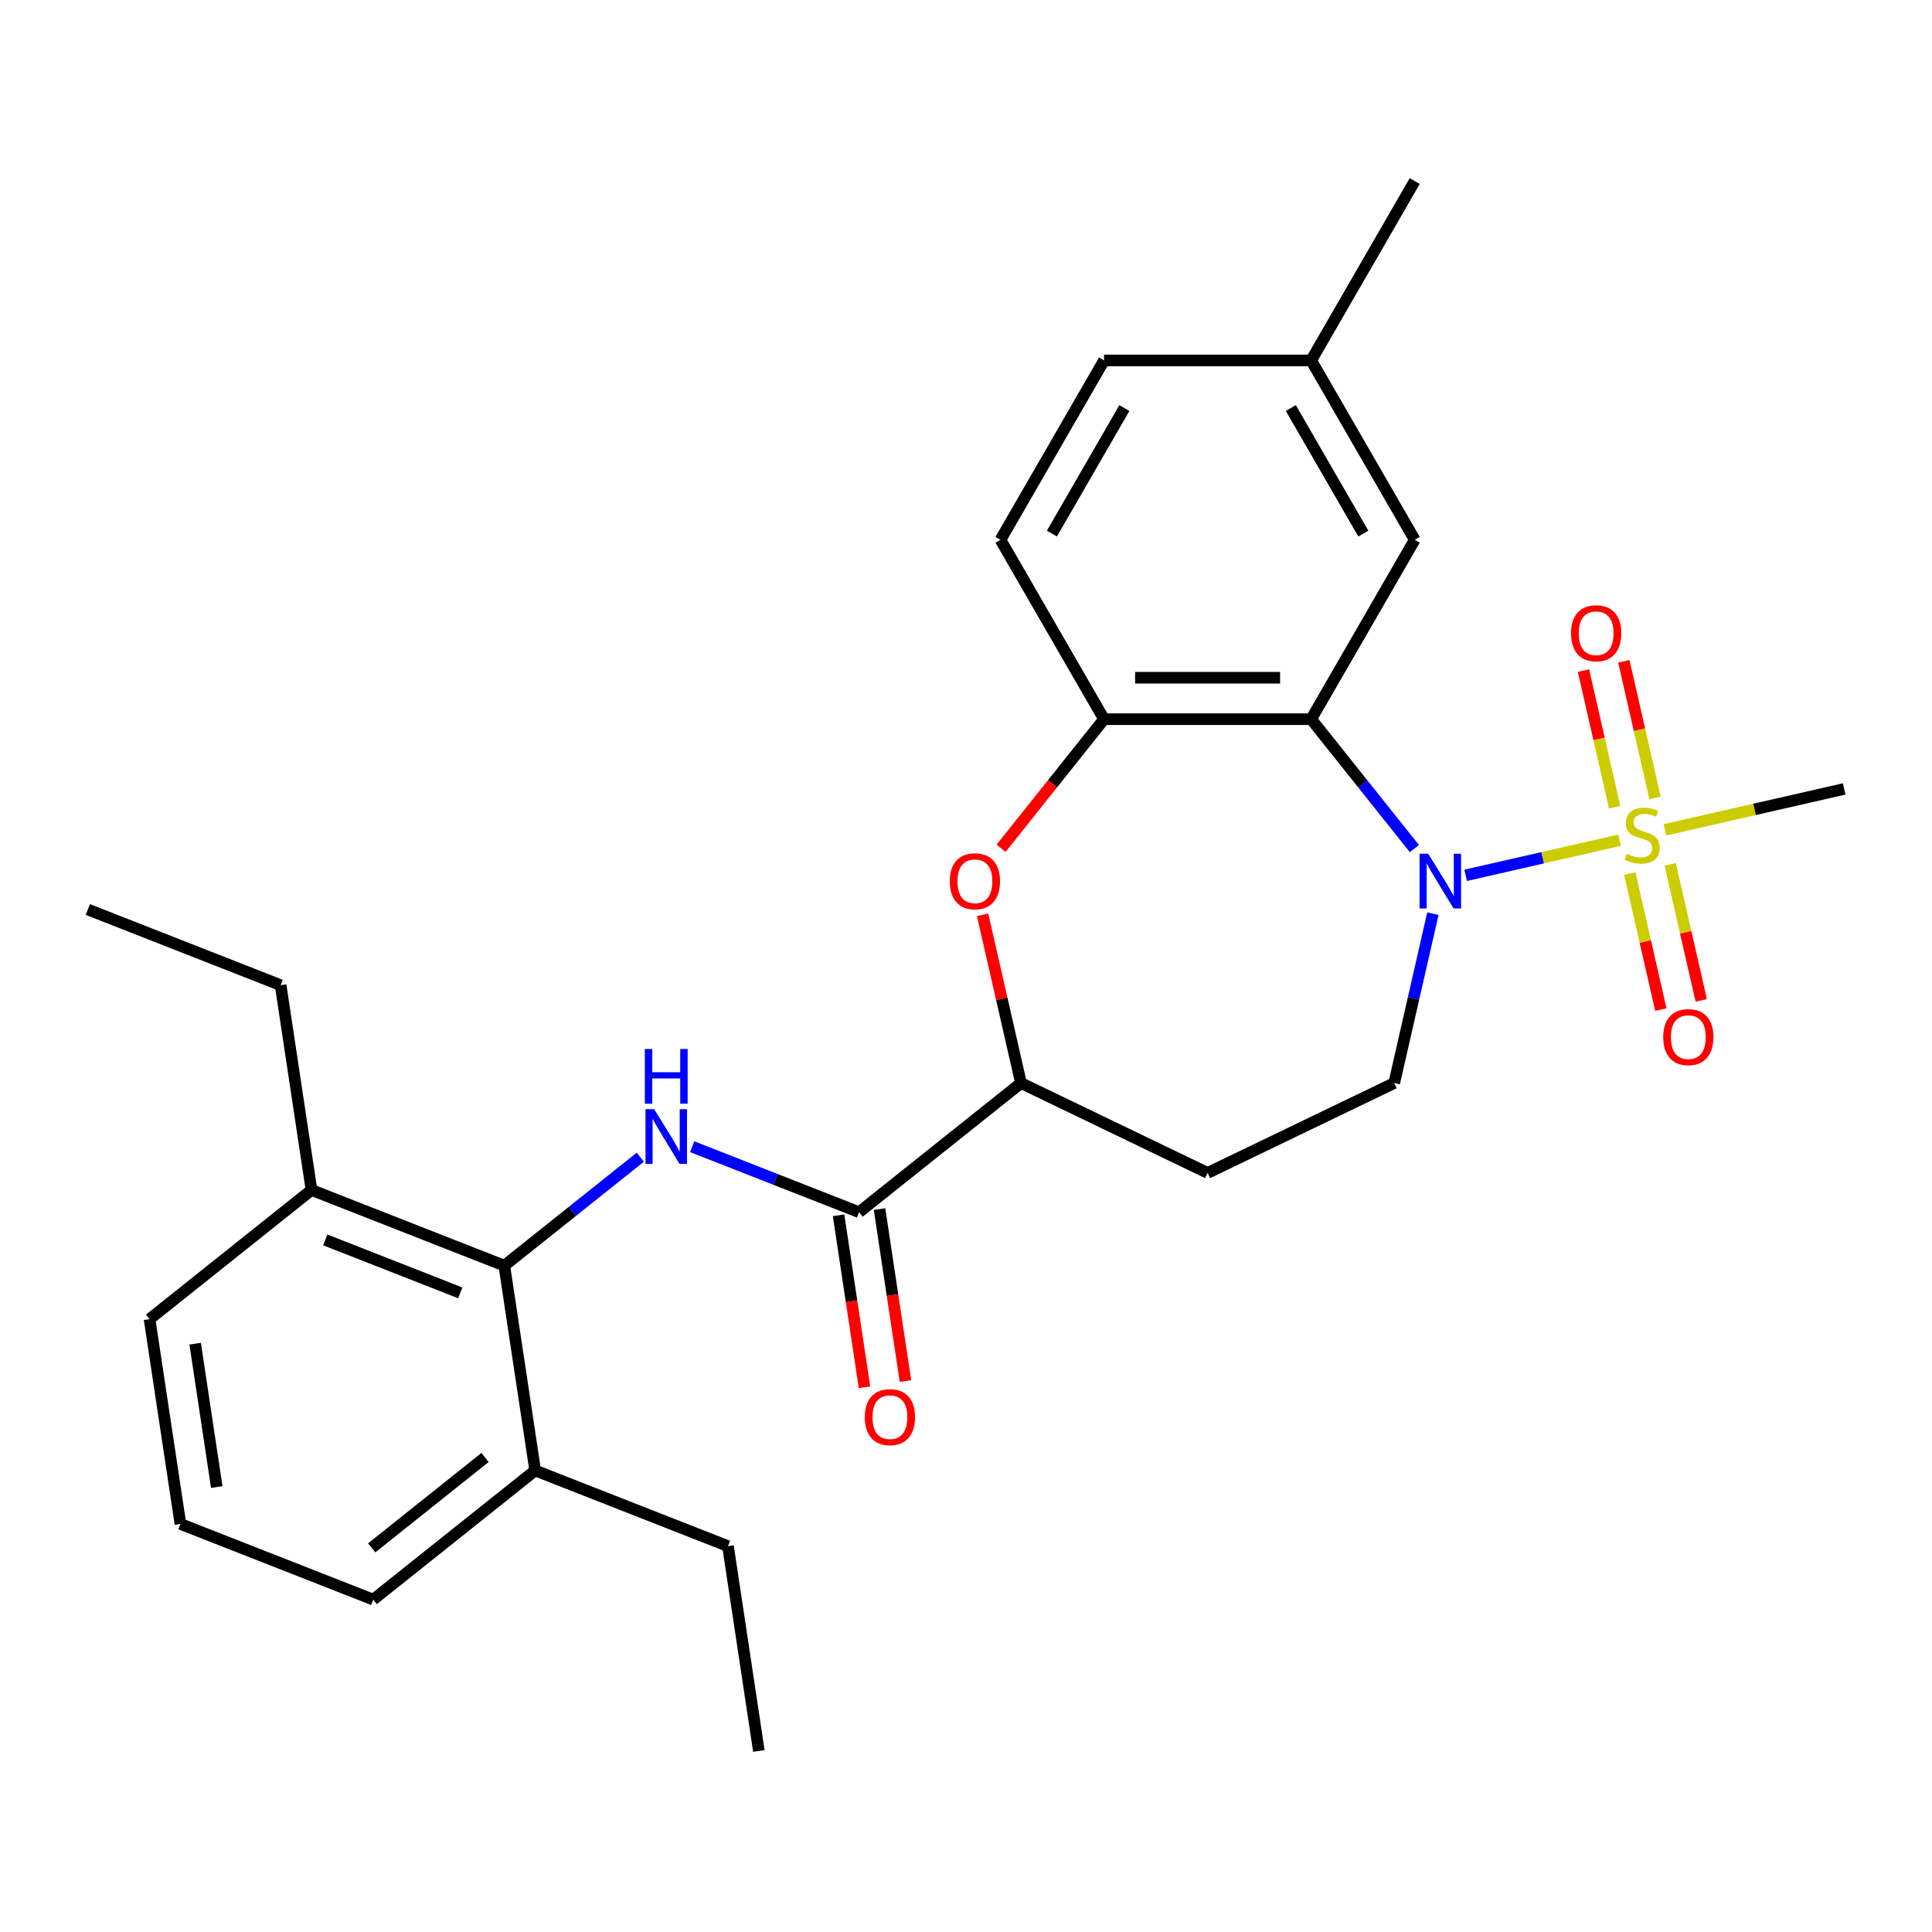 <?xml version='1.0' encoding='iso-8859-1'?>
<svg version='1.1' baseProfile='full'
              xmlns='http://www.w3.org/2000/svg'
                      xmlns:rdkit='http://www.rdkit.org/xml'
                      xmlns:xlink='http://www.w3.org/1999/xlink'
                  xml:space='preserve'
width='1000px' height='1000px' viewBox='0 0 1000 1000'>
<!-- END OF HEADER -->
<rect style='opacity:1.0;fill:#FFFFFF;stroke:none' width='1000' height='1000' x='0' y='0'> </rect>
<path class='bond-0' d='M 838.265,434.891 L 798.444,443.979' style='fill:none;fill-rule:evenodd;stroke:#CCCC00;stroke-width:6px;stroke-linecap:butt;stroke-linejoin:miter;stroke-opacity:1' />
<path class='bond-0' d='M 798.444,443.979 L 758.623,453.068' style='fill:none;fill-rule:evenodd;stroke:#0000FF;stroke-width:6px;stroke-linecap:butt;stroke-linejoin:miter;stroke-opacity:1' />
<path class='bond-9' d='M 856.642,413.021 L 848.573,377.665' style='fill:none;fill-rule:evenodd;stroke:#CCCC00;stroke-width:6px;stroke-linecap:butt;stroke-linejoin:miter;stroke-opacity:1' />
<path class='bond-9' d='M 848.573,377.665 L 840.503,342.31' style='fill:none;fill-rule:evenodd;stroke:#FF0000;stroke-width:6px;stroke-linecap:butt;stroke-linejoin:miter;stroke-opacity:1' />
<path class='bond-9' d='M 835.738,417.792 L 827.668,382.436' style='fill:none;fill-rule:evenodd;stroke:#CCCC00;stroke-width:6px;stroke-linecap:butt;stroke-linejoin:miter;stroke-opacity:1' />
<path class='bond-9' d='M 827.668,382.436 L 819.599,347.081' style='fill:none;fill-rule:evenodd;stroke:#FF0000;stroke-width:6px;stroke-linecap:butt;stroke-linejoin:miter;stroke-opacity:1' />
<path class='bond-10' d='M 843.581,452.152 L 851.616,487.358' style='fill:none;fill-rule:evenodd;stroke:#CCCC00;stroke-width:6px;stroke-linecap:butt;stroke-linejoin:miter;stroke-opacity:1' />
<path class='bond-10' d='M 851.616,487.358 L 859.651,522.563' style='fill:none;fill-rule:evenodd;stroke:#FF0000;stroke-width:6px;stroke-linecap:butt;stroke-linejoin:miter;stroke-opacity:1' />
<path class='bond-10' d='M 864.485,447.381 L 872.52,482.586' style='fill:none;fill-rule:evenodd;stroke:#CCCC00;stroke-width:6px;stroke-linecap:butt;stroke-linejoin:miter;stroke-opacity:1' />
<path class='bond-10' d='M 872.52,482.586 L 880.556,517.792' style='fill:none;fill-rule:evenodd;stroke:#FF0000;stroke-width:6px;stroke-linecap:butt;stroke-linejoin:miter;stroke-opacity:1' />
<path class='bond-17' d='M 861.785,429.522 L 908.165,418.936' style='fill:none;fill-rule:evenodd;stroke:#CCCC00;stroke-width:6px;stroke-linecap:butt;stroke-linejoin:miter;stroke-opacity:1' />
<path class='bond-17' d='M 908.165,418.936 L 954.545,408.35' style='fill:none;fill-rule:evenodd;stroke:#000000;stroke-width:6px;stroke-linecap:butt;stroke-linejoin:miter;stroke-opacity:1' />
<path class='bond-1' d='M 732.084,439.234 L 705.372,405.739' style='fill:none;fill-rule:evenodd;stroke:#0000FF;stroke-width:6px;stroke-linecap:butt;stroke-linejoin:miter;stroke-opacity:1' />
<path class='bond-1' d='M 705.372,405.739 L 678.661,372.243' style='fill:none;fill-rule:evenodd;stroke:#000000;stroke-width:6px;stroke-linecap:butt;stroke-linejoin:miter;stroke-opacity:1' />
<path class='bond-8' d='M 741.66,472.903 L 731.654,516.743' style='fill:none;fill-rule:evenodd;stroke:#0000FF;stroke-width:6px;stroke-linecap:butt;stroke-linejoin:miter;stroke-opacity:1' />
<path class='bond-8' d='M 731.654,516.743 L 721.648,560.583' style='fill:none;fill-rule:evenodd;stroke:#000000;stroke-width:6px;stroke-linecap:butt;stroke-linejoin:miter;stroke-opacity:1' />
<path class='bond-4' d='M 678.661,372.243 L 571.452,372.243' style='fill:none;fill-rule:evenodd;stroke:#000000;stroke-width:6px;stroke-linecap:butt;stroke-linejoin:miter;stroke-opacity:1' />
<path class='bond-4' d='M 662.579,350.802 L 587.533,350.802' style='fill:none;fill-rule:evenodd;stroke:#000000;stroke-width:6px;stroke-linecap:butt;stroke-linejoin:miter;stroke-opacity:1' />
<path class='bond-12' d='M 678.661,372.243 L 732.265,279.398' style='fill:none;fill-rule:evenodd;stroke:#000000;stroke-width:6px;stroke-linecap:butt;stroke-linejoin:miter;stroke-opacity:1' />
<path class='bond-2' d='M 358.268,593.526 L 401.457,610.476' style='fill:none;fill-rule:evenodd;stroke:#0000FF;stroke-width:6px;stroke-linecap:butt;stroke-linejoin:miter;stroke-opacity:1' />
<path class='bond-2' d='M 401.457,610.476 L 444.645,627.427' style='fill:none;fill-rule:evenodd;stroke:#000000;stroke-width:6px;stroke-linecap:butt;stroke-linejoin:miter;stroke-opacity:1' />
<path class='bond-6' d='M 331.427,598.961 L 296.228,627.032' style='fill:none;fill-rule:evenodd;stroke:#0000FF;stroke-width:6px;stroke-linecap:butt;stroke-linejoin:miter;stroke-opacity:1' />
<path class='bond-6' d='M 296.228,627.032 L 261.029,655.103' style='fill:none;fill-rule:evenodd;stroke:#000000;stroke-width:6px;stroke-linecap:butt;stroke-linejoin:miter;stroke-opacity:1' />
<path class='bond-3' d='M 444.645,627.427 L 528.465,560.583' style='fill:none;fill-rule:evenodd;stroke:#000000;stroke-width:6px;stroke-linecap:butt;stroke-linejoin:miter;stroke-opacity:1' />
<path class='bond-13' d='M 434.044,629.025 L 440.752,673.53' style='fill:none;fill-rule:evenodd;stroke:#000000;stroke-width:6px;stroke-linecap:butt;stroke-linejoin:miter;stroke-opacity:1' />
<path class='bond-13' d='M 440.752,673.53 L 447.461,718.036' style='fill:none;fill-rule:evenodd;stroke:#FF0000;stroke-width:6px;stroke-linecap:butt;stroke-linejoin:miter;stroke-opacity:1' />
<path class='bond-13' d='M 455.247,625.829 L 461.955,670.334' style='fill:none;fill-rule:evenodd;stroke:#000000;stroke-width:6px;stroke-linecap:butt;stroke-linejoin:miter;stroke-opacity:1' />
<path class='bond-13' d='M 461.955,670.334 L 468.663,714.84' style='fill:none;fill-rule:evenodd;stroke:#FF0000;stroke-width:6px;stroke-linecap:butt;stroke-linejoin:miter;stroke-opacity:1' />
<path class='bond-5' d='M 571.452,372.243 L 544.809,405.653' style='fill:none;fill-rule:evenodd;stroke:#000000;stroke-width:6px;stroke-linecap:butt;stroke-linejoin:miter;stroke-opacity:1' />
<path class='bond-5' d='M 544.809,405.653 L 518.166,439.062' style='fill:none;fill-rule:evenodd;stroke:#FF0000;stroke-width:6px;stroke-linecap:butt;stroke-linejoin:miter;stroke-opacity:1' />
<path class='bond-16' d='M 571.452,372.243 L 517.848,279.398' style='fill:none;fill-rule:evenodd;stroke:#000000;stroke-width:6px;stroke-linecap:butt;stroke-linejoin:miter;stroke-opacity:1' />
<path class='bond-28' d='M 508.589,473.503 L 518.527,517.043' style='fill:none;fill-rule:evenodd;stroke:#FF0000;stroke-width:6px;stroke-linecap:butt;stroke-linejoin:miter;stroke-opacity:1' />
<path class='bond-28' d='M 518.527,517.043 L 528.465,560.583' style='fill:none;fill-rule:evenodd;stroke:#000000;stroke-width:6px;stroke-linecap:butt;stroke-linejoin:miter;stroke-opacity:1' />
<path class='bond-14' d='M 261.029,655.103 L 161.231,615.935' style='fill:none;fill-rule:evenodd;stroke:#000000;stroke-width:6px;stroke-linecap:butt;stroke-linejoin:miter;stroke-opacity:1' />
<path class='bond-14' d='M 238.225,669.187 L 168.367,641.77' style='fill:none;fill-rule:evenodd;stroke:#000000;stroke-width:6px;stroke-linecap:butt;stroke-linejoin:miter;stroke-opacity:1' />
<path class='bond-15' d='M 261.029,655.103 L 277.007,761.114' style='fill:none;fill-rule:evenodd;stroke:#000000;stroke-width:6px;stroke-linecap:butt;stroke-linejoin:miter;stroke-opacity:1' />
<path class='bond-7' d='M 528.465,560.583 L 625.056,607.099' style='fill:none;fill-rule:evenodd;stroke:#000000;stroke-width:6px;stroke-linecap:butt;stroke-linejoin:miter;stroke-opacity:1' />
<path class='bond-11' d='M 721.648,560.583 L 625.056,607.099' style='fill:none;fill-rule:evenodd;stroke:#000000;stroke-width:6px;stroke-linecap:butt;stroke-linejoin:miter;stroke-opacity:1' />
<path class='bond-18' d='M 732.265,279.398 L 678.661,186.553' style='fill:none;fill-rule:evenodd;stroke:#000000;stroke-width:6px;stroke-linecap:butt;stroke-linejoin:miter;stroke-opacity:1' />
<path class='bond-18' d='M 705.655,276.192 L 668.132,211.2' style='fill:none;fill-rule:evenodd;stroke:#000000;stroke-width:6px;stroke-linecap:butt;stroke-linejoin:miter;stroke-opacity:1' />
<path class='bond-21' d='M 161.231,615.935 L 77.412,682.778' style='fill:none;fill-rule:evenodd;stroke:#000000;stroke-width:6px;stroke-linecap:butt;stroke-linejoin:miter;stroke-opacity:1' />
<path class='bond-23' d='M 161.231,615.935 L 145.252,509.924' style='fill:none;fill-rule:evenodd;stroke:#000000;stroke-width:6px;stroke-linecap:butt;stroke-linejoin:miter;stroke-opacity:1' />
<path class='bond-22' d='M 277.007,761.114 L 193.188,827.957' style='fill:none;fill-rule:evenodd;stroke:#000000;stroke-width:6px;stroke-linecap:butt;stroke-linejoin:miter;stroke-opacity:1' />
<path class='bond-22' d='M 251.066,754.377 L 192.392,801.167' style='fill:none;fill-rule:evenodd;stroke:#000000;stroke-width:6px;stroke-linecap:butt;stroke-linejoin:miter;stroke-opacity:1' />
<path class='bond-24' d='M 277.007,761.114 L 376.805,800.282' style='fill:none;fill-rule:evenodd;stroke:#000000;stroke-width:6px;stroke-linecap:butt;stroke-linejoin:miter;stroke-opacity:1' />
<path class='bond-29' d='M 517.848,279.398 L 571.452,186.553' style='fill:none;fill-rule:evenodd;stroke:#000000;stroke-width:6px;stroke-linecap:butt;stroke-linejoin:miter;stroke-opacity:1' />
<path class='bond-29' d='M 544.457,276.192 L 581.98,211.2' style='fill:none;fill-rule:evenodd;stroke:#000000;stroke-width:6px;stroke-linecap:butt;stroke-linejoin:miter;stroke-opacity:1' />
<path class='bond-19' d='M 678.661,186.553 L 571.452,186.553' style='fill:none;fill-rule:evenodd;stroke:#000000;stroke-width:6px;stroke-linecap:butt;stroke-linejoin:miter;stroke-opacity:1' />
<path class='bond-25' d='M 678.661,186.553 L 732.265,93.707' style='fill:none;fill-rule:evenodd;stroke:#000000;stroke-width:6px;stroke-linecap:butt;stroke-linejoin:miter;stroke-opacity:1' />
<path class='bond-20' d='M 93.39,788.79 L 193.188,827.957' style='fill:none;fill-rule:evenodd;stroke:#000000;stroke-width:6px;stroke-linecap:butt;stroke-linejoin:miter;stroke-opacity:1' />
<path class='bond-30' d='M 93.39,788.79 L 77.412,682.778' style='fill:none;fill-rule:evenodd;stroke:#000000;stroke-width:6px;stroke-linecap:butt;stroke-linejoin:miter;stroke-opacity:1' />
<path class='bond-30' d='M 112.196,769.692 L 101.011,695.484' style='fill:none;fill-rule:evenodd;stroke:#000000;stroke-width:6px;stroke-linecap:butt;stroke-linejoin:miter;stroke-opacity:1' />
<path class='bond-26' d='M 145.252,509.924 L 45.455,470.756' style='fill:none;fill-rule:evenodd;stroke:#000000;stroke-width:6px;stroke-linecap:butt;stroke-linejoin:miter;stroke-opacity:1' />
<path class='bond-27' d='M 376.805,800.282 L 392.784,906.293' style='fill:none;fill-rule:evenodd;stroke:#000000;stroke-width:6px;stroke-linecap:butt;stroke-linejoin:miter;stroke-opacity:1' />
<path  class='atom-0' d='M 842.025 441.926
Q 842.345 442.046, 843.665 442.606
Q 844.985 443.166, 846.425 443.526
Q 847.905 443.846, 849.345 443.846
Q 852.025 443.846, 853.585 442.566
Q 855.145 441.246, 855.145 438.966
Q 855.145 437.406, 854.345 436.446
Q 853.585 435.486, 852.385 434.966
Q 851.185 434.446, 849.185 433.846
Q 846.665 433.086, 845.145 432.366
Q 843.665 431.646, 842.585 430.126
Q 841.545 428.606, 841.545 426.046
Q 841.545 422.486, 843.945 420.286
Q 846.385 418.086, 851.185 418.086
Q 854.465 418.086, 858.185 419.646
L 857.265 422.726
Q 853.865 421.326, 851.305 421.326
Q 848.545 421.326, 847.025 422.486
Q 845.505 423.606, 845.545 425.566
Q 845.545 427.086, 846.305 428.006
Q 847.105 428.926, 848.225 429.446
Q 849.385 429.966, 851.305 430.566
Q 853.865 431.366, 855.385 432.166
Q 856.905 432.966, 857.985 434.606
Q 859.105 436.206, 859.105 438.966
Q 859.105 442.886, 856.465 445.006
Q 853.865 447.086, 849.505 447.086
Q 846.985 447.086, 845.065 446.526
Q 843.185 446.006, 840.945 445.086
L 842.025 441.926
' fill='#CCCC00'/>
<path  class='atom-1' d='M 739.244 441.903
L 748.524 456.903
Q 749.444 458.383, 750.924 461.063
Q 752.404 463.743, 752.484 463.903
L 752.484 441.903
L 756.244 441.903
L 756.244 470.223
L 752.364 470.223
L 742.404 453.823
Q 741.244 451.903, 740.004 449.703
Q 738.804 447.503, 738.444 446.823
L 738.444 470.223
L 734.764 470.223
L 734.764 441.903
L 739.244 441.903
' fill='#0000FF'/>
<path  class='atom-3' d='M 338.588 574.099
L 347.868 589.099
Q 348.788 590.579, 350.268 593.259
Q 351.748 595.939, 351.828 596.099
L 351.828 574.099
L 355.588 574.099
L 355.588 602.419
L 351.708 602.419
L 341.748 586.019
Q 340.588 584.099, 339.348 581.899
Q 338.148 579.699, 337.788 579.019
L 337.788 602.419
L 334.108 602.419
L 334.108 574.099
L 338.588 574.099
' fill='#0000FF'/>
<path  class='atom-3' d='M 333.768 542.947
L 337.608 542.947
L 337.608 554.987
L 352.088 554.987
L 352.088 542.947
L 355.928 542.947
L 355.928 571.267
L 352.088 571.267
L 352.088 558.187
L 337.608 558.187
L 337.608 571.267
L 333.768 571.267
L 333.768 542.947
' fill='#0000FF'/>
<path  class='atom-6' d='M 491.608 456.143
Q 491.608 449.343, 494.968 445.543
Q 498.328 441.743, 504.608 441.743
Q 510.888 441.743, 514.248 445.543
Q 517.608 449.343, 517.608 456.143
Q 517.608 463.023, 514.208 466.943
Q 510.808 470.823, 504.608 470.823
Q 498.368 470.823, 494.968 466.943
Q 491.608 463.063, 491.608 456.143
M 504.608 467.623
Q 508.928 467.623, 511.248 464.743
Q 513.608 461.823, 513.608 456.143
Q 513.608 450.583, 511.248 447.783
Q 508.928 444.943, 504.608 444.943
Q 500.288 444.943, 497.928 447.743
Q 495.608 450.543, 495.608 456.143
Q 495.608 461.863, 497.928 464.743
Q 500.288 467.623, 504.608 467.623
' fill='#FF0000'/>
<path  class='atom-10' d='M 813.169 327.766
Q 813.169 320.966, 816.529 317.166
Q 819.889 313.366, 826.169 313.366
Q 832.449 313.366, 835.809 317.166
Q 839.169 320.966, 839.169 327.766
Q 839.169 334.646, 835.769 338.566
Q 832.369 342.446, 826.169 342.446
Q 819.929 342.446, 816.529 338.566
Q 813.169 334.686, 813.169 327.766
M 826.169 339.246
Q 830.489 339.246, 832.809 336.366
Q 835.169 333.446, 835.169 327.766
Q 835.169 322.206, 832.809 319.406
Q 830.489 316.566, 826.169 316.566
Q 821.849 316.566, 819.489 319.366
Q 817.169 322.166, 817.169 327.766
Q 817.169 333.486, 819.489 336.366
Q 821.849 339.246, 826.169 339.246
' fill='#FF0000'/>
<path  class='atom-11' d='M 860.881 536.807
Q 860.881 530.007, 864.241 526.207
Q 867.601 522.407, 873.881 522.407
Q 880.161 522.407, 883.521 526.207
Q 886.881 530.007, 886.881 536.807
Q 886.881 543.687, 883.481 547.607
Q 880.081 551.487, 873.881 551.487
Q 867.641 551.487, 864.241 547.607
Q 860.881 543.727, 860.881 536.807
M 873.881 548.287
Q 878.201 548.287, 880.521 545.407
Q 882.881 542.487, 882.881 536.807
Q 882.881 531.247, 880.521 528.447
Q 878.201 525.607, 873.881 525.607
Q 869.561 525.607, 867.201 528.407
Q 864.881 531.207, 864.881 536.807
Q 864.881 542.527, 867.201 545.407
Q 869.561 548.287, 873.881 548.287
' fill='#FF0000'/>
<path  class='atom-14' d='M 447.624 733.518
Q 447.624 726.718, 450.984 722.918
Q 454.344 719.118, 460.624 719.118
Q 466.904 719.118, 470.264 722.918
Q 473.624 726.718, 473.624 733.518
Q 473.624 740.398, 470.224 744.318
Q 466.824 748.198, 460.624 748.198
Q 454.384 748.198, 450.984 744.318
Q 447.624 740.438, 447.624 733.518
M 460.624 744.998
Q 464.944 744.998, 467.264 742.118
Q 469.624 739.198, 469.624 733.518
Q 469.624 727.958, 467.264 725.158
Q 464.944 722.318, 460.624 722.318
Q 456.304 722.318, 453.944 725.118
Q 451.624 727.918, 451.624 733.518
Q 451.624 739.238, 453.944 742.118
Q 456.304 744.998, 460.624 744.998
' fill='#FF0000'/>
</svg>
